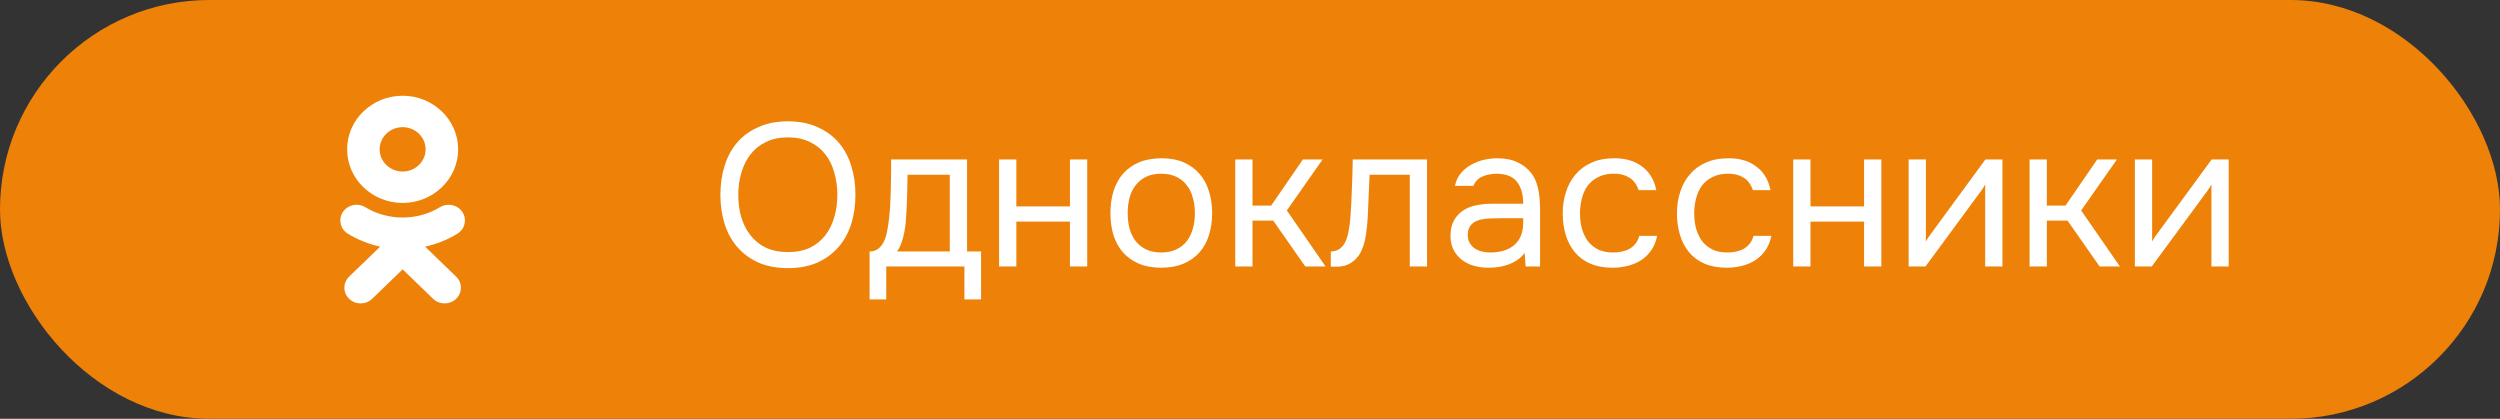 <svg width="197" height="33" viewBox="0 0 197 33" fill="none" xmlns="http://www.w3.org/2000/svg">
<rect x="0" y="0" width="197" height="33" fill="#333333" stroke="none"/>
<rect width="197" height="33" rx="16.5" fill="#EE8208"/>
<path d="M31.728 7.545C29.315 7.545 27.353 9.44 27.353 11.769C27.353 14.098 29.315 15.991 31.728 15.991C34.14 15.991 36.102 14.098 36.102 11.769C36.102 9.44 34.14 7.545 31.728 7.545ZM31.728 10.02C32.726 10.02 33.538 10.805 33.538 11.769C33.538 12.732 32.726 13.517 31.728 13.517C30.729 13.517 29.916 12.732 29.916 11.769C29.916 10.805 30.729 10.02 31.728 10.02ZM28.121 16.135C27.688 16.128 27.262 16.334 27.015 16.714C26.638 17.293 26.819 18.057 27.417 18.421C28.208 18.9 29.067 19.24 29.957 19.436L27.512 21.797C27.011 22.281 27.012 23.064 27.512 23.547C27.763 23.788 28.09 23.909 28.419 23.909C28.746 23.909 29.075 23.788 29.325 23.547L31.727 21.226L34.131 23.547C34.631 24.03 35.442 24.03 35.943 23.547C36.444 23.063 36.444 22.279 35.943 21.797L33.497 19.436C34.387 19.24 35.246 18.9 36.036 18.421C36.636 18.057 36.817 17.292 36.44 16.714C36.062 16.135 35.271 15.961 34.672 16.326C32.881 17.413 30.573 17.413 28.782 16.326C28.576 16.2 28.348 16.138 28.121 16.135V16.135Z" fill="white"/>
<path d="M62.096 21.128C61.211 21.128 60.437 20.984 59.776 20.696C59.115 20.397 58.56 19.992 58.112 19.48C57.664 18.968 57.328 18.36 57.104 17.656C56.88 16.952 56.768 16.184 56.768 15.352C56.768 14.52 56.88 13.752 57.104 13.048C57.328 12.333 57.664 11.72 58.112 11.208C58.56 10.696 59.115 10.296 59.776 10.008C60.437 9.709 61.211 9.56 62.096 9.56C62.971 9.56 63.739 9.709 64.4 10.008C65.061 10.296 65.616 10.696 66.064 11.208C66.512 11.72 66.848 12.333 67.072 13.048C67.296 13.752 67.408 14.52 67.408 15.352C67.408 16.184 67.296 16.952 67.072 17.656C66.848 18.36 66.512 18.968 66.064 19.48C65.616 19.992 65.061 20.397 64.4 20.696C63.739 20.984 62.971 21.128 62.096 21.128ZM62.096 10.824C61.424 10.824 60.843 10.947 60.352 11.192C59.861 11.427 59.456 11.752 59.136 12.168C58.816 12.584 58.576 13.069 58.416 13.624C58.256 14.168 58.176 14.744 58.176 15.352C58.176 15.96 58.251 16.536 58.4 17.08C58.56 17.624 58.8 18.104 59.12 18.52C59.44 18.936 59.845 19.267 60.336 19.512C60.837 19.747 61.424 19.864 62.096 19.864C62.768 19.864 63.349 19.747 63.84 19.512C64.331 19.267 64.731 18.941 65.04 18.536C65.36 18.12 65.595 17.64 65.744 17.096C65.904 16.552 65.984 15.971 65.984 15.352C65.984 14.733 65.904 14.152 65.744 13.608C65.595 13.053 65.36 12.573 65.04 12.168C64.72 11.752 64.315 11.427 63.824 11.192C63.333 10.947 62.757 10.824 62.096 10.824ZM70.204 14.424C70.215 14.115 70.22 13.805 70.22 13.496C70.22 13.187 70.22 12.877 70.22 12.568H76.204V19.816H77.308V23.592H75.996V21H69.836V23.592H68.524V19.816C68.951 19.816 69.287 19.624 69.532 19.24C69.681 19.027 69.799 18.723 69.884 18.328C69.969 17.923 70.033 17.496 70.076 17.048C70.129 16.557 70.161 16.072 70.172 15.592C70.193 15.101 70.204 14.712 70.204 14.424ZM74.844 13.768H71.516C71.505 14.216 71.495 14.717 71.484 15.272C71.473 15.827 71.452 16.344 71.42 16.824C71.409 17.037 71.393 17.272 71.372 17.528C71.35 17.773 71.313 18.029 71.26 18.296C71.217 18.552 71.148 18.813 71.052 19.08C70.966 19.347 70.844 19.592 70.684 19.816H74.844V13.768ZM78.728 21V12.568H80.088V16.264H84.312V12.568H85.672V21H84.312V17.464H80.088V21H78.728ZM91.534 12.472C92.206 12.472 92.787 12.579 93.278 12.792C93.769 13.005 94.179 13.304 94.51 13.688C94.851 14.072 95.102 14.531 95.262 15.064C95.433 15.587 95.518 16.163 95.518 16.792C95.518 17.421 95.433 18.003 95.262 18.536C95.102 19.059 94.851 19.512 94.51 19.896C94.179 20.269 93.763 20.563 93.262 20.776C92.761 20.989 92.174 21.096 91.502 21.096C90.83 21.096 90.243 20.989 89.742 20.776C89.251 20.563 88.835 20.269 88.494 19.896C88.163 19.512 87.913 19.059 87.742 18.536C87.582 18.003 87.502 17.421 87.502 16.792C87.502 16.163 87.582 15.587 87.742 15.064C87.913 14.531 88.163 14.072 88.494 13.688C88.835 13.304 89.257 13.005 89.758 12.792C90.259 12.579 90.851 12.472 91.534 12.472ZM91.502 19.896C91.961 19.896 92.355 19.816 92.686 19.656C93.027 19.496 93.305 19.277 93.518 19C93.742 18.712 93.902 18.381 93.998 18.008C94.105 17.635 94.158 17.229 94.158 16.792C94.158 16.365 94.105 15.965 93.998 15.592C93.902 15.208 93.742 14.877 93.518 14.6C93.305 14.312 93.027 14.088 92.686 13.928C92.355 13.768 91.961 13.688 91.502 13.688C91.043 13.688 90.649 13.768 90.318 13.928C89.987 14.088 89.71 14.312 89.486 14.6C89.273 14.877 89.113 15.208 89.006 15.592C88.91 15.965 88.862 16.365 88.862 16.792C88.862 17.229 88.91 17.635 89.006 18.008C89.113 18.381 89.273 18.712 89.486 19C89.71 19.277 89.987 19.496 90.318 19.656C90.649 19.816 91.043 19.896 91.502 19.896ZM97.338 21V12.568H98.698V16.2H100.17L102.666 12.568H104.218L101.402 16.584L104.458 21H102.858L100.33 17.384H98.698V21H97.338ZM106.419 17.048C106.472 16.28 106.509 15.533 106.531 14.808C106.563 14.083 106.584 13.336 106.595 12.568H112.451V21H111.091V13.768H107.923L107.779 17.08C107.757 17.507 107.709 17.987 107.635 18.52C107.56 19.053 107.405 19.539 107.171 19.976C106.989 20.285 106.744 20.536 106.435 20.728C106.125 20.92 105.768 21.016 105.363 21.016H104.867V19.816C105.293 19.816 105.635 19.635 105.891 19.272C106.04 19.059 106.157 18.749 106.243 18.344C106.328 17.939 106.387 17.507 106.419 17.048ZM120.14 19.928C119.958 20.173 119.75 20.371 119.516 20.52C119.281 20.669 119.036 20.787 118.78 20.872C118.534 20.957 118.284 21.016 118.028 21.048C117.782 21.08 117.537 21.096 117.292 21.096C116.897 21.096 116.524 21.048 116.172 20.952C115.82 20.856 115.5 20.701 115.212 20.488C114.934 20.275 114.71 20.008 114.54 19.688C114.38 19.368 114.3 19.005 114.3 18.6C114.3 18.12 114.385 17.72 114.556 17.4C114.737 17.069 114.977 16.803 115.276 16.6C115.574 16.397 115.916 16.259 116.3 16.184C116.694 16.099 117.11 16.056 117.548 16.056H120.028C120.028 15.341 119.873 14.776 119.564 14.36C119.254 13.933 118.732 13.709 117.996 13.688C117.548 13.688 117.153 13.763 116.812 13.912C116.47 14.061 116.236 14.307 116.108 14.648H114.652C114.726 14.264 114.876 13.939 115.1 13.672C115.324 13.395 115.59 13.171 115.9 13C116.209 12.819 116.545 12.685 116.908 12.6C117.27 12.515 117.633 12.472 117.996 12.472C118.625 12.472 119.153 12.579 119.58 12.792C120.017 12.995 120.369 13.267 120.636 13.608C120.902 13.939 121.089 14.344 121.196 14.824C121.302 15.304 121.356 15.843 121.356 16.44V21H120.22L120.14 19.928ZM118.54 17.192C118.284 17.192 117.985 17.197 117.644 17.208C117.313 17.208 116.993 17.24 116.684 17.304C116.374 17.368 116.124 17.501 115.932 17.704C115.75 17.907 115.66 18.173 115.66 18.504C115.66 18.749 115.708 18.957 115.804 19.128C115.9 19.299 116.028 19.443 116.188 19.56C116.358 19.677 116.55 19.763 116.764 19.816C116.977 19.869 117.196 19.896 117.42 19.896C118.22 19.896 118.849 19.704 119.308 19.32C119.777 18.925 120.017 18.355 120.028 17.608V17.192H118.54ZM127.063 21.096C126.391 21.096 125.809 20.989 125.319 20.776C124.828 20.563 124.423 20.264 124.103 19.88C123.783 19.496 123.543 19.043 123.383 18.52C123.223 17.997 123.143 17.427 123.143 16.808C123.143 16.211 123.228 15.651 123.399 15.128C123.569 14.595 123.82 14.136 124.151 13.752C124.481 13.357 124.897 13.048 125.399 12.824C125.9 12.589 126.508 12.472 127.223 12.472C127.649 12.472 128.028 12.52 128.359 12.616C128.689 12.701 128.999 12.845 129.287 13.048C129.585 13.24 129.841 13.496 130.055 13.816C130.268 14.136 130.423 14.525 130.519 14.984H129.127C128.967 14.515 128.711 14.179 128.359 13.976C128.017 13.773 127.612 13.677 127.143 13.688C126.684 13.688 126.279 13.779 125.927 13.96C125.585 14.131 125.308 14.36 125.095 14.648C124.892 14.936 124.743 15.272 124.647 15.656C124.551 16.029 124.503 16.413 124.503 16.808C124.503 17.224 124.551 17.619 124.647 17.992C124.753 18.365 124.908 18.696 125.111 18.984C125.324 19.261 125.596 19.485 125.927 19.656C126.257 19.816 126.652 19.896 127.111 19.896C127.335 19.896 127.553 19.875 127.767 19.832C127.991 19.789 128.193 19.72 128.375 19.624C128.567 19.517 128.732 19.379 128.871 19.208C129.009 19.037 129.111 18.829 129.175 18.584H130.583C130.497 19.021 130.343 19.4 130.119 19.72C129.905 20.029 129.639 20.291 129.319 20.504C128.999 20.707 128.647 20.856 128.263 20.952C127.879 21.048 127.479 21.096 127.063 21.096ZM136.063 21.096C135.391 21.096 134.809 20.989 134.319 20.776C133.828 20.563 133.423 20.264 133.103 19.88C132.783 19.496 132.543 19.043 132.383 18.52C132.223 17.997 132.143 17.427 132.143 16.808C132.143 16.211 132.228 15.651 132.399 15.128C132.569 14.595 132.82 14.136 133.151 13.752C133.481 13.357 133.897 13.048 134.399 12.824C134.9 12.589 135.508 12.472 136.223 12.472C136.649 12.472 137.028 12.52 137.359 12.616C137.689 12.701 137.999 12.845 138.287 13.048C138.585 13.24 138.841 13.496 139.055 13.816C139.268 14.136 139.423 14.525 139.519 14.984H138.127C137.967 14.515 137.711 14.179 137.359 13.976C137.017 13.773 136.612 13.677 136.143 13.688C135.684 13.688 135.279 13.779 134.927 13.96C134.585 14.131 134.308 14.36 134.095 14.648C133.892 14.936 133.743 15.272 133.647 15.656C133.551 16.029 133.503 16.413 133.503 16.808C133.503 17.224 133.551 17.619 133.647 17.992C133.753 18.365 133.908 18.696 134.111 18.984C134.324 19.261 134.596 19.485 134.927 19.656C135.257 19.816 135.652 19.896 136.111 19.896C136.335 19.896 136.553 19.875 136.767 19.832C136.991 19.789 137.193 19.72 137.375 19.624C137.567 19.517 137.732 19.379 137.871 19.208C138.009 19.037 138.111 18.829 138.175 18.584H139.583C139.497 19.021 139.343 19.4 139.119 19.72C138.905 20.029 138.639 20.291 138.319 20.504C137.999 20.707 137.647 20.856 137.263 20.952C136.879 21.048 136.479 21.096 136.063 21.096ZM141.306 21V12.568H142.666V16.264H146.89V12.568H148.25V21H146.89V17.464H142.666V21H141.306ZM151.728 21H150.4V12.568H151.76V19.032C151.835 18.883 151.936 18.723 152.064 18.552C152.192 18.371 152.293 18.232 152.368 18.136L156.448 12.568H157.792V21H156.432V14.536C156.347 14.696 156.251 14.851 156.144 15C156.048 15.139 155.957 15.261 155.872 15.368L151.728 21ZM159.931 21V12.568H161.291V16.2H162.763L165.259 12.568H166.811L163.995 16.584L167.051 21H165.451L162.923 17.384H161.291V21H159.931ZM169.556 21H168.228V12.568H169.588V19.032C169.663 18.883 169.764 18.723 169.892 18.552C170.02 18.371 170.122 18.232 170.196 18.136L174.276 12.568H175.62V21H174.26V14.536C174.175 14.696 174.079 14.851 173.972 15C173.876 15.139 173.786 15.261 173.7 15.368L169.556 21Z" fill="white"/>
</svg>
